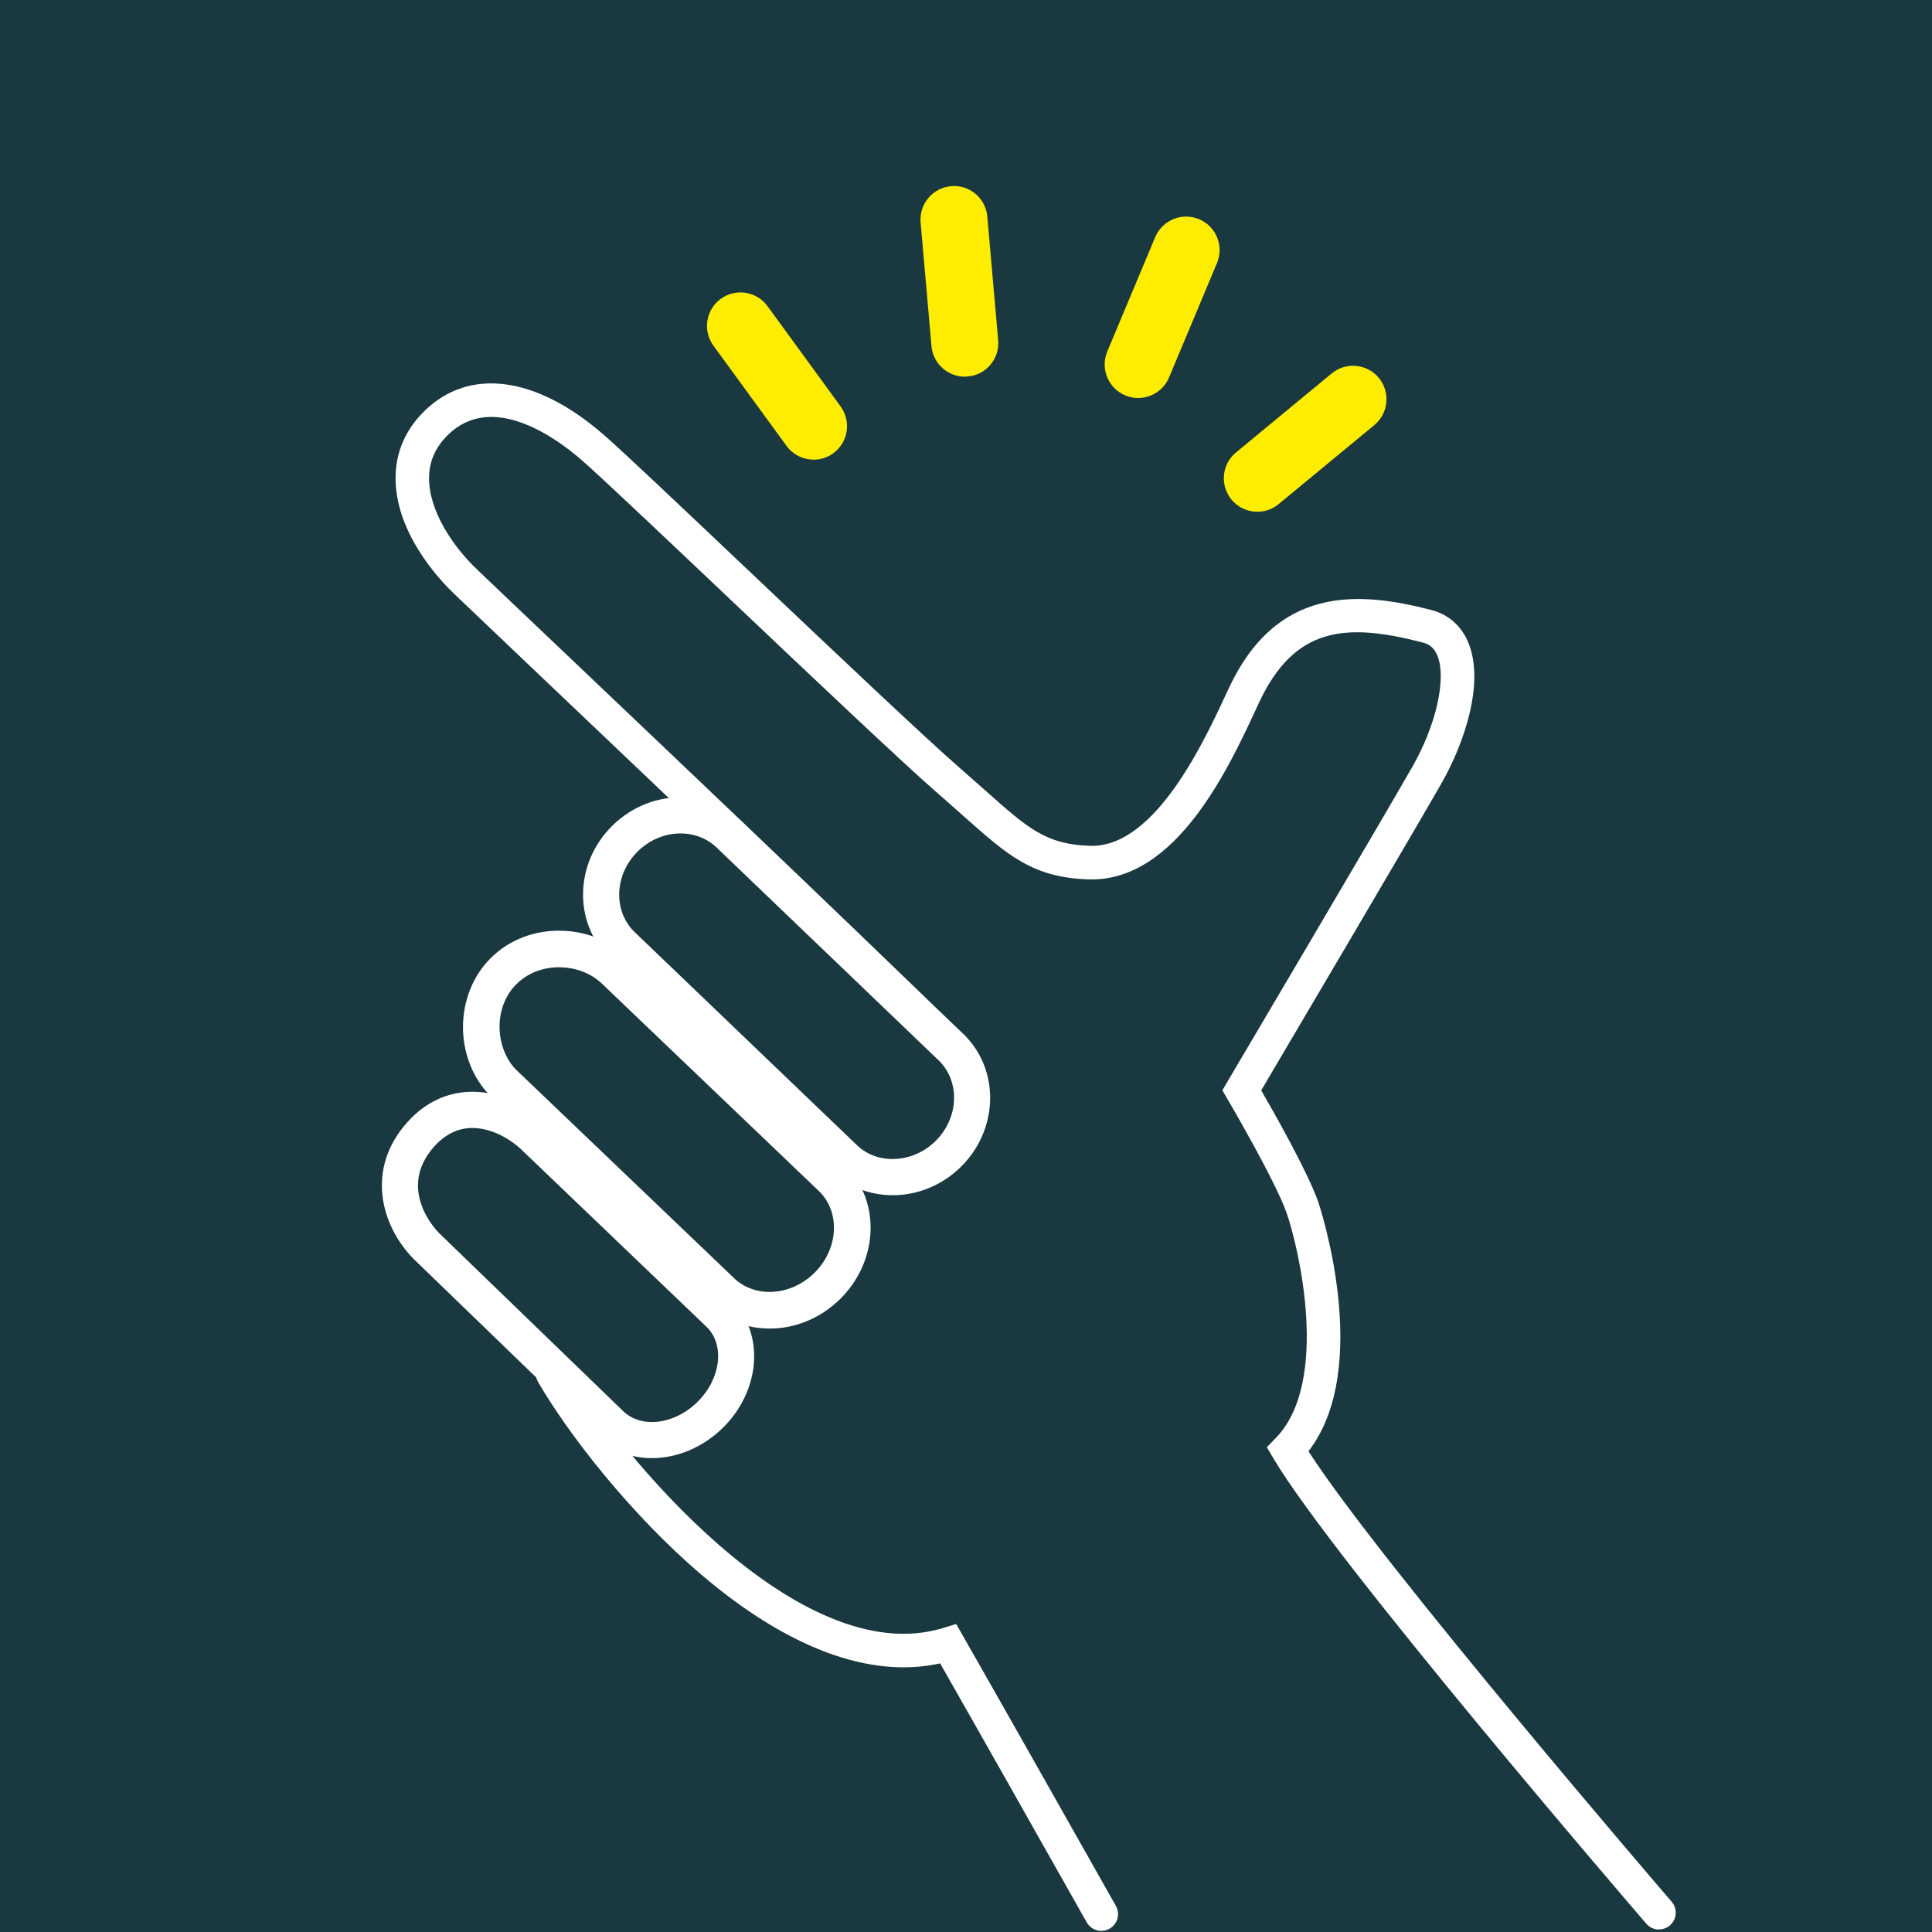 <?xml version="1.0" encoding="UTF-8"?><svg id="Calque_1" xmlns="http://www.w3.org/2000/svg" viewBox="0 0 425.2 425.2"><rect width="425.2" height="425.2" style="fill:#1a383f; stroke-width:0px;"/><path d="m365.11,424.66c-1.04,0-2.06-.44-2.79-1.29-2.8-3.25-68.73-79.89-82.08-102.43l-1.43-2.43,1.96-2.02c12.1-12.44,4.96-42.23,2.39-49.54-2.62-7.39-12.93-24.92-13.04-25.1l-1.1-1.88,1.1-1.88c.34-.57,33.45-56.62,40.71-69.32,5.28-9.24,7.59-19.58,5.48-24.56-.65-1.55-1.64-2.41-3.21-2.81-16.94-4.38-28.27-3.56-36.15,13.53-6.32,13.71-17.93,39.17-37.34,38.61-12.35-.4-17.78-5.24-27.65-14.02-1.66-1.47-3.44-3.07-5.45-4.81-7.61-6.6-27.94-25.87-45.89-42.88-14.71-13.94-28.61-27.11-32.73-30.68-5.57-4.82-19.57-15-29.31-5.43-2.81,2.77-4.18,5.92-4.15,9.63.04,7.3,5.42,15.06,10.44,19.87,2.78,2.67,9.52,9.07,18.35,17.46,30.34,28.83,81.13,77.1,88.51,85.03,1.4,1.49,1.31,3.83-.19,5.21-1.48,1.38-3.82,1.3-5.21-.19-7.22-7.78-59.89-57.83-88.19-84.72-8.84-8.41-15.59-14.82-18.37-17.49-2.97-2.85-12.65-13.07-12.71-25.16-.03-5.72,2.1-10.74,6.36-14.91,9.81-9.63,24.5-7.71,39.3,5.11,4.25,3.67,17.56,16.3,32.98,30.91,17.88,16.94,38.16,36.16,45.65,42.65,2.03,1.77,3.85,3.38,5.52,4.87,9.42,8.37,13.31,11.84,22.99,12.16.14.01.28.01.44.01,14.14,0,24.81-23.16,29.97-34.34,10.56-22.95,28.53-21.77,44.69-17.58,3.79.98,6.61,3.43,8.15,7.09,3.73,8.83-.84,22.27-5.88,31.09-6.53,11.42-33.82,57.66-39.66,67.55,2.82,4.88,10.2,17.9,12.54,24.51.13.37,12.21,36.34-2.14,54.92,15.82,24.62,79.28,98.38,79.93,99.14,1.33,1.55,1.16,3.87-.38,5.2-.7.6-1.56.89-2.41.89" style="fill:#fff; stroke-width:0px;"/><path d="m242.39,424.96c-1.29,0-2.54-.68-3.22-1.88-11.31-20.03-24.47-43.34-32.26-56.99-15.4,3.39-33.46-3.29-52.45-19.44-15.52-13.2-29.27-30.84-36.02-42.46-1.01-1.76-.41-4.01,1.34-5.04,1.77-1.02,4.02-.41,5.04,1.34,10.96,18.88,50.92,67.61,82.8,57.79l2.82-.87,1.46,2.57c7.53,13.17,21.67,38.18,33.69,59.48,1,1.78.37,4.02-1.4,5.01-.58.33-1.2.48-1.81.48" style="fill:#fff; stroke-width:0px;"/><path d="m149.79,183.42c-.1,0-.2,0-.29.01-3.37.07-6.61,1.47-9.11,3.92-5.11,5.01-5.52,12.91-.9,17.61l48.77,46.75c2.19,2.25,5.19,3.47,8.49,3.36,3.37-.08,6.61-1.47,9.12-3.92,5.1-5.01,5.51-12.91.89-17.61l-48.69-46.67c-2.21-2.26-5.12-3.44-8.29-3.44m46.66,79.61c-5.3,0-10.19-2.02-13.83-5.7l-48.73-46.71c-7.77-7.91-7.33-20.85.92-28.94,3.96-3.88,9.11-6.09,14.52-6.21,5.47-.11,10.6,1.92,14.36,5.75l48.69,46.67c7.76,7.91,7.31,20.85-.93,28.94-3.96,3.88-9.11,6.08-14.52,6.2-.15.01-.31.01-.47.01" style="fill:#fff; stroke-width:0px;"/><path d="m123.03,212.88c-3.61,0-6.89,1.29-9.29,3.63-5.45,5.36-4.6,14.4-.19,18.89l47.77,45.67c4.59,4.68,12.61,4.27,17.88-.89,2.59-2.55,4.13-5.85,4.32-9.3.17-3.3-.92-6.33-3.09-8.55l-47.68-45.58c-2.37-2.4-5.73-3.77-9.35-3.86-.12-.01-.24-.01-.37-.01m46.34,79.51c-5.08,0-10.04-1.86-13.76-5.61l-47.73-45.62c-8.08-8.23-7.94-22.39.21-30.39,4.04-3.97,9.59-6.09,15.5-5.93,5.69.13,11.1,2.39,14.83,6.18l47.68,45.58c3.87,3.94,5.78,9.15,5.47,14.74-.29,5.45-2.69,10.64-6.73,14.61-4.37,4.3-10,6.45-15.48,6.45" style="fill:#fff; stroke-width:0px;"/><path d="m103.96,248.25h-.24c-3.03.07-5.75,1.42-8.09,4-8.27,9.17.01,18.13.98,19.11l40.39,39.06c3.96,4.02,11.34,3.19,16.47-1.85,5.13-5.04,6.1-12.41,2.16-16.43l-40.42-38.69c-2.42-2.46-6.73-5.2-11.25-5.2m39.52,72.66c-4.56,0-8.91-1.6-12.12-4.85l-40.37-39.03c-7.17-7.32-10.59-19.81-1.28-30.12,3.82-4.23,8.6-6.52,13.85-6.63.13-.01.27-.01.4-.01,6.99,0,13.27,3.85,16.85,7.51l40.42,38.69c7.12,7.25,6.1,19.68-2.17,27.8-4.48,4.39-10.19,6.64-15.59,6.64" style="fill:#fff; stroke-width:0px;"/><path d="m179.06,101.16c-2.28,0-4.52-1.05-5.96-3.03l-16.09-22.06c-2.4-3.29-1.67-7.9,1.61-10.3,3.3-2.4,7.9-1.67,10.3,1.61l16.09,22.08c2.39,3.28,1.67,7.89-1.61,10.29-1.32.96-2.83,1.42-4.34,1.42" style="fill:#ffed00; stroke-width:0px;"/><path d="m212.34,82.9c-3.78,0-7-2.89-7.34-6.73l-2.39-27.21c-.35-4.06,2.65-7.63,6.7-7.98,4.06-.39,7.63,2.64,7.98,6.69l2.39,27.21c.36,4.06-2.64,7.63-6.69,7.98-.22.02-.44.03-.65.03" style="fill:#ffed00; stroke-width:0px;"/><path d="m250.49,87.6c-.95,0-1.92-.19-2.85-.58-3.75-1.57-5.52-5.89-3.95-9.65l10.55-25.18c1.58-3.75,5.89-5.52,9.65-3.95,3.76,1.57,5.53,5.89,3.95,9.65l-10.55,25.18c-1.19,2.82-3.92,4.52-6.8,4.52" style="fill:#ffed00; stroke-width:0px;"/><path d="m276.72,112.63c-2.13,0-4.23-.92-5.69-2.68-2.58-3.13-2.15-7.78.99-10.37l21.06-17.39c3.14-2.59,7.78-2.15,10.38.98,2.58,3.14,2.15,7.78-.99,10.38l-21.06,17.39c-1.37,1.13-3.03,1.69-4.69,1.69" style="fill:#ffed00; stroke-width:0px;"/></svg>
